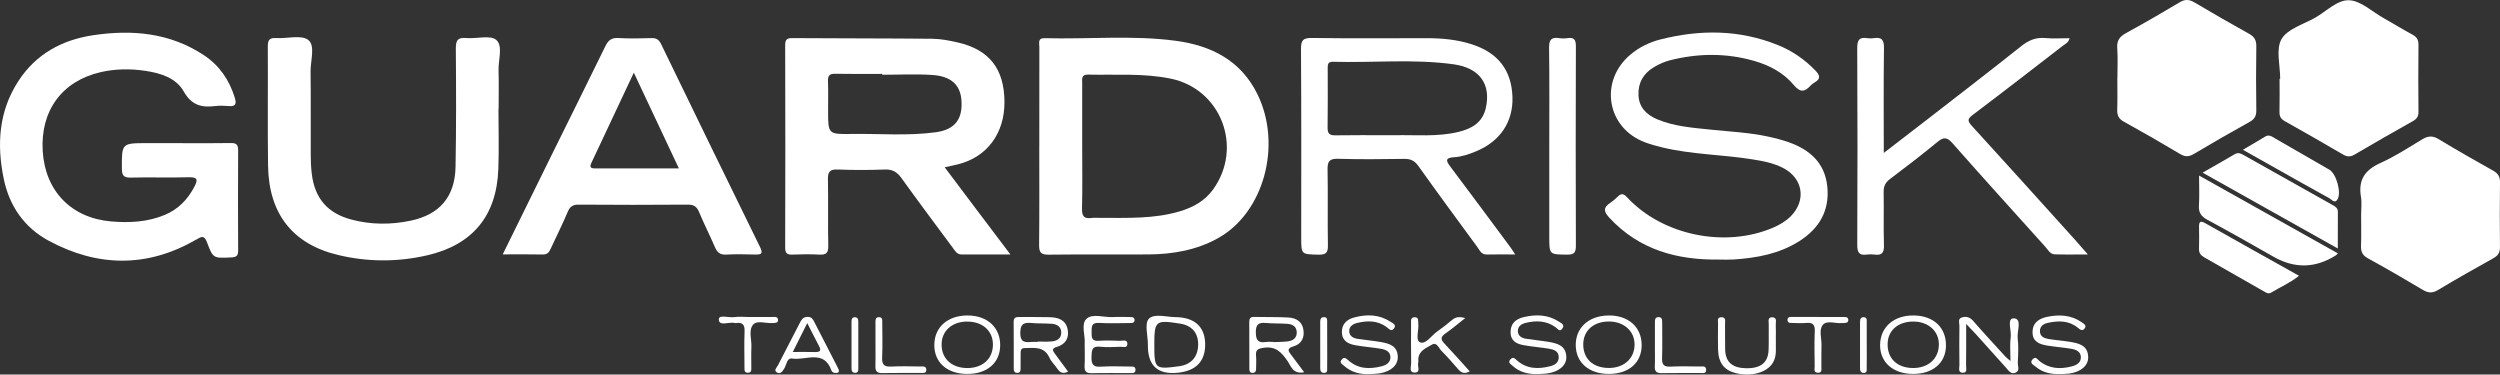 <?xml version="1.0" encoding="UTF-8"?>
<svg id="Layer_2" data-name="Layer 2" xmlns="http://www.w3.org/2000/svg" viewBox="0 0 874.89 131.06">
  <rect x="0" y="0" width="874.89" height="131.06" fill="#333333" stroke="none"/>
  <defs>
    <style>
      .cls-1 {
        fill: #fff;
        stroke-width: 0px;
      }
    </style>
  </defs>
  <g id="Layer_1-2" data-name="Layer 1">
    <path class="cls-1" d="M63.17,50.1c5.87,0,11.74.07,17.6-.04,1.96-.04,2.58.6,2.57,2.54-.07,11.68-.06,23.36,0,35.05,0,1.7-.45,2.34-2.3,2.43-6.34.3-6.47.43-8.6-5.28-.96-2.58-1.91-2.03-3.74-.97-17.11,9.9-34.48,9.67-51.65.42-8.55-4.6-13.8-12.19-15.74-21.67C-1.16,50.64-.47,39.03,6.38,28.45c6.15-9.51,15.29-14.5,26.24-16.13,13.68-2.04,26.94-.86,38.83,7.06,5.39,3.59,8.83,8.67,10.72,14.83.6,1.95.43,3.13-2.07,2.91-1.61-.14-3.27-.2-4.86,0-4.77.6-8.25-.35-10.94-5.11-2.7-4.78-8.12-6.42-13.41-7.22-5.2-.78-10.44-.73-15.63.45-13.53,3.09-21.18,13.48-20.31,27.66.85,13.93,9.99,23.4,23.93,24.59,6.39.54,12.73.24,18.78-2.28,4.72-1.97,7.99-5.36,10.34-9.81,1.23-2.33,1.32-3.47-1.98-3.37-6.74.2-13.49-.06-20.22.12-2.53.07-3.14-.74-3.15-3.16-.03-8.9-.11-8.9,8.9-8.9,3.87,0,7.74,0,11.61,0Z"/>
    <path class="cls-1" d="M330.59,58.53c3.94,5.23,7.64,10.17,11.36,15.1,3.72,4.94,7.45,9.87,11.64,15.41-6.18,0-11.63-.02-17.08.01-1.69,0-2.31-1.31-3.1-2.37-6-8.08-12.04-16.14-17.91-24.32-1.53-2.12-3.12-3.15-5.83-3.04-5.48.21-10.98.23-16.46,0-2.93-.13-3.53.9-3.47,3.6.17,7.69-.05,15.4.12,23.09.06,2.52-.76,3.23-3.16,3.09-3.11-.17-6.24-.14-9.35,0-1.9.08-2.57-.45-2.57-2.47.07-23.59.07-47.19,0-70.78,0-1.95.53-2.53,2.51-2.51,16.34.12,32.69.07,49.03.23,2.96.03,5.95.63,8.85,1.29,11.07,2.54,16.29,9.26,16.35,20.8.06,11-6.06,19.25-16.18,21.82-1.41.36-2.83.63-4.73,1.06ZM308.73,26.17c0-.1,0-.2,0-.31-5.48,0-10.96.07-16.44-.04-1.97-.04-2.6.62-2.53,2.55.13,3.47.04,6.94.04,10.41,0,8.13,0,8.23,8.15,8.1,9.83-.15,19.7.74,29.49-.59,6.75-.91,9.53-4.58,9.02-11.27-.4-5.28-3.58-8.34-10.17-8.78-5.82-.39-11.7-.08-17.55-.08Z"/>
    <path class="cls-1" d="M363.71,51.08c0-11.56-.01-23.12.02-34.67,0-1.33-.67-3.12,1.92-3.05,15.21.42,30.49-1.1,45.64.89,12.45,1.63,22.93,6.82,28.77,18.75,8.68,17.73,2.25,41.39-13.75,50.32-7.6,4.24-15.92,5.67-24.51,5.72-11.61.07-23.23-.06-34.84.08-2.66.03-3.34-.79-3.32-3.36.13-11.56.06-23.12.06-34.67ZM378.72,51.04c0,7.32.12,14.65-.06,21.96-.06,2.61.69,3.64,3.32,3.28,1.1-.15,2.24-.02,3.36-.03,9.22-.02,18.47.39,27.47-2.27,4.66-1.38,8.78-3.63,11.67-7.61,10.73-14.81,2.82-35.34-14.97-38.89-9.5-1.9-19.13-1.17-28.72-1.37-2.46-.05-2.07,1.52-2.07,2.96,0,7.32,0,14.64,0,21.97Z"/>
    <path class="cls-1" d="M174.44,38.04c0,7.08.22,14.17-.05,21.24-.62,16.27-9.02,26.43-24.93,30.08-10.36,2.38-20.84,2.35-31.17-.13-15.9-3.81-24.24-14.45-24.48-31.24-.2-13.91,0-27.82-.09-41.73-.02-2.25.58-3.08,2.92-2.94,3.85.24,8.85-1.22,11.25.68,2.53,2,.75,7.2.8,10.99.12,9.81.02,19.62.06,29.44,0,2.11.1,4.23.35,6.32,1.01,8.59,5.45,13.84,13.83,16.08,6.86,1.83,13.84,1.86,20.77.4,10.16-2.13,15.52-8.35,15.72-18.85.26-13.78.21-27.57.1-41.36-.02-2.88.64-3.99,3.68-3.71,3.58.33,8.38-1.14,10.48.67,2.42,2.09.67,6.98.79,10.65.14,4.47.03,8.94.03,13.41-.02,0-.04,0-.06,0Z"/>
    <path class="cls-1" d="M175.92,89.04c6.11-12.42,11.86-24.11,17.62-35.79,6.11-12.37,12.28-24.71,18.32-37.11,1-2.04,2.13-2.97,4.51-2.83,3.86.22,7.74.15,11.61.02,1.75-.06,2.64.58,3.39,2.12,11.49,23.7,23.01,47.38,34.62,71.02,1.2,2.44.29,2.65-1.81,2.6-3.37-.09-6.75-.16-10.11.02-2.15.12-3.11-.84-3.89-2.65-1.77-4.1-3.8-8.1-5.53-12.22-.78-1.86-1.76-2.62-3.87-2.61-12.74.1-25.47.1-38.21,0-2.07-.02-3.1.65-3.9,2.54-1.78,4.23-3.84,8.35-5.78,12.52-.58,1.24-1.05,2.44-2.88,2.39-4.48-.11-8.96-.04-14.1-.04ZM237.57,58.92c-5.3-11.26-10.37-22.04-15.76-33.49-5.16,10.98-9.99,21.29-14.86,31.59-.75,1.58-.12,1.92,1.37,1.92,9.56-.03,19.11-.01,29.24-.01Z"/>
    <path class="cls-1" d="M530.26,89.05c-3.76,0-6.85-.06-9.95.02-1.93.05-2.48-1.49-3.31-2.63-6.92-9.42-13.85-18.83-20.63-28.35-1.32-1.85-2.72-2.52-4.94-2.49-7.73.11-15.48.2-23.2-.03-3.09-.09-3.69,1-3.64,3.8.17,8.81-.04,17.64.12,26.45.05,2.61-.65,3.36-3.3,3.3-6.03-.15-6.04,0-6.04-6.09,0-21.98.07-43.96-.08-65.94-.02-3.18.88-3.84,3.92-3.8,13.35.18,26.7.09,40.05.07,5.39,0,10.7.49,15.86,2.16,9.14,2.97,13.83,9.01,14.17,18.36.31,8.73-4.31,15.63-12.79,19.1-2.43,1-4.94,1.88-7.56,2.03-3.41.21-2.86,1.34-1.29,3.43,7.04,9.33,13.98,18.74,20.95,28.12.44.59.82,1.22,1.65,2.48ZM485.75,47.32c.75,0,1.5.01,2.25,0,7.47-.16,15.01.63,22.38-1.15,4.58-1.1,8.4-3.21,9.57-8.29,1.92-8.29-2.01-14.1-11.25-15.38-14.02-1.94-28.17-.49-42.26-.88-1.94-.05-1.8,1.24-1.8,2.5,0,6.83.07,13.67-.04,20.5-.04,2.14.68,2.78,2.79,2.74,6.11-.11,12.23-.04,18.35-.04Z"/>
    <path class="cls-1" d="M601.69,90.83c-14.8.22-28.1-3.4-38.54-14.69-2.05-2.22-2.04-3.54.36-5.14.93-.62,1.79-1.36,2.58-2.15,1.22-1.22,2.04-1.18,3.31.19,12.38,13.34,34.31,17.85,51.16,10.61,2.3-.99,4.44-2.25,6.22-4.06,5.29-5.42,4.24-12.93-2.38-16.59-3.56-1.97-7.49-2.65-11.45-3.28-10.35-1.64-20.91-1.65-31.14-4.11-2.06-.5-4.11-1.05-6.09-1.79-13.4-4.99-16.17-21.3-5.24-30.63,3.1-2.65,6.71-4.4,10.58-5.38,13.88-3.53,27.66-3.48,41.12,1.96,5.03,2.03,9.42,5.04,13.18,8.97,1.51,1.58,1.89,2.82-.26,4.07-.53.31-1.06.69-1.47,1.14-2.05,2.25-3.63,2.51-5.87-.18-3.58-4.3-8.48-6.91-13.85-8.45-9.82-2.82-19.72-2.72-29.58-.2-1.9.49-3.77,1.35-5.47,2.35-3.73,2.19-5.67,5.53-5.46,9.9.21,4.24,2.81,6.79,6.48,8.35,6.06,2.57,12.57,2.99,19.01,3.67,6.57.69,13.2.97,19.68,2.37,2.55.55,5.11,1.19,7.57,2.07,7.32,2.63,12.49,7.25,13.33,15.42.88,8.43-2.79,14.69-9.78,19.13-7.04,4.48-14.98,5.91-23.15,6.44-1.61.1-3.24.02-4.86.02Z"/>
    <path class="cls-1" d="M797.97,27.58c0-4.71-1.58-10.3.45-13.87,2.02-3.55,7.6-5.16,11.71-7.47,4-2.24,7.83-6.39,12.06-6.15,4.02.23,7.86,3.91,11.75,6.11,3.47,1.96,6.86,4.05,10.36,5.95,1.51.82,2.08,1.84,2.06,3.54-.08,7.82-.08,15.64,0,23.46.02,1.6-.6,2.47-1.93,3.22-6.83,3.85-13.65,7.72-20.4,11.7-1.5.89-2.61.85-4.08,0-6.76-3.96-13.57-7.85-20.41-11.69-1.38-.78-1.86-1.72-1.82-3.26.1-3.85.03-7.69.03-11.54.07,0,.14,0,.21,0Z"/>
    <path class="cls-1" d="M826.29,75.17c0-2.11.29-4.27-.06-6.32-1-5.86,1.36-9.34,6.74-11.77,5.08-2.3,9.83-5.36,14.61-8.27,2.03-1.24,3.66-1.44,5.8-.14,6.28,3.81,12.66,7.44,19.07,11.03,1.72.96,2.47,2.07,2.44,4.1-.11,7.57-.09,15.14-.01,22.7.02,1.85-.65,2.94-2.26,3.84-6.52,3.64-13.03,7.3-19.43,11.15-2.01,1.21-3.48,1.05-5.4-.1-6.3-3.77-12.66-7.44-19.1-10.97-1.95-1.07-2.52-2.37-2.44-4.45.14-3.59.04-7.19.04-10.79Z"/>
    <path class="cls-1" d="M741,27.22c0-3.48.19-6.97-.06-10.42-.19-2.64.87-4.01,3.09-5.23,6.34-3.47,12.6-7.08,18.79-10.78,1.88-1.13,3.36-1,5.16.07,6.33,3.74,12.68,7.42,19.11,10.97,1.91,1.05,2.55,2.32,2.52,4.44-.11,7.45-.11,14.9,0,22.34.03,2.01-.65,3.11-2.4,4.08-6.54,3.62-13.02,7.35-19.44,11.17-1.71,1.02-3,1.11-4.76.07-6.52-3.89-13.11-7.68-19.76-11.35-1.8-1-2.37-2.22-2.31-4.18.12-3.72.04-7.45.04-11.17Z"/>
    <path class="cls-1" d="M659.24,53.52c5.7-4.39,10.71-8.22,15.69-12.09,10.82-8.4,21.69-16.75,32.41-25.28,2.6-2.07,5.15-3.14,8.48-2.83,2.71.25,5.46.05,8.42.05-.31,1.57-1.54,2.02-2.44,2.72-10.45,8.07-20.88,16.17-31.43,24.11-1.93,1.45-1.84,2.17-.3,3.86,12.18,13.32,24.25,26.74,36.35,40.14,1.24,1.38,2.45,2.79,4.24,4.84-4.31,0-7.96.09-11.61-.04-1.65-.06-2.39-1.66-3.37-2.74-10.83-12.02-21.7-24.01-32.4-36.15-1.93-2.19-3.13-2.2-5.29-.42-5.38,4.44-10.91,8.69-16.49,12.88-1.67,1.25-2.35,2.57-2.31,4.65.13,6.21-.09,12.43.11,18.64.09,2.7-.85,3.57-3.39,3.22-.86-.12-1.76-.12-2.62,0-2.64.38-3.34-.71-3.33-3.31.1-22.99.11-45.98-.01-68.97-.01-2.81.73-3.9,3.53-3.45.73.12,1.51.11,2.24,0,2.73-.42,3.63.52,3.59,3.41-.18,11.92-.07,23.84-.07,36.76Z"/>
    <path class="cls-1" d="M542.18,51.11c0-11.43.09-22.86-.07-34.29-.04-2.77.66-3.92,3.5-3.48.97.15,2.01.15,2.99,0,2.38-.36,2.89.67,2.89,2.91-.08,23.23-.08,46.46,0,69.69,0,2.33-.49,3.21-3.04,3.17-6.27-.08-6.27.06-6.27-6.33,0-10.56,0-21.12,0-31.68Z"/>
    <path class="cls-1" d="M818.14,88.66c-.47.49-.55.61-.65.67q-10.77,6.86-21.9.49c-7.68-4.37-15.38-8.73-23.15-12.93-2.15-1.16-3.07-2.52-2.91-4.98.21-3.2.05-6.42.05-10.47,16.47,9.23,32.35,18.13,48.55,27.22Z"/>
    <path class="cls-1" d="M770.81,60.42c4.19-2.39,7.74-4.39,11.25-6.46,1.18-.69,2.1-.27,3.12.31,10.33,5.82,20.67,11.61,31.01,17.42.96.54,1.98,1.03,1.96,2.45-.04,4.05-.02,8.09-.02,12.82-15.91-8.92-31.25-17.53-47.32-26.54Z"/>
    <path class="cls-1" d="M804.55,96.51c-3.08,2.49-6.54,3.94-9.7,5.86-1.07.65-1.89,0-2.75-.49-6.91-3.95-13.81-7.92-20.74-11.84-1.2-.68-1.84-1.5-1.8-2.94.08-2.6.05-5.21.01-7.82-.03-1.96.7-2,2.24-1.13,10.83,6.12,21.69,12.17,32.74,18.36Z"/>
    <path class="cls-1" d="M784.9,52.42c2.93-1.72,5.38-3.12,7.78-4.61,1.37-.85,2.36-.03,3.42.58,6.37,3.67,12.74,7.33,19.1,11.01,2.41,1.4,4.27,8.02,2.82,10.38-.98,1.59-1.96.09-2.76-.35-6.33-3.48-12.62-7.04-18.91-10.58-3.58-2.01-7.16-4.03-11.45-6.44Z"/>
    <path class="cls-1" d="M456.41,130.27c-3.97.77-4.59-2.13-5.79-3.87-2.07-3.01-4.11-5.32-8.34-4.7-2.02.3-2.93.66-2.72,2.79.14,1.47.03,2.97.02,4.46,0,.78-.14,1.5-1.16,1.54-1.05.04-1.2-.68-1.2-1.47-.01-5.46,0-10.91-.03-16.37,0-1.25.42-1.77,1.74-1.74,3.98.1,7.98-.02,11.95.2,2.68.15,4.85,1.4,5.27,4.35.41,2.82-.76,4.96-3.54,5.77-2.51.72-1.68,1.77-.66,3.09,1.43,1.85,2.8,3.74,4.46,5.95ZM445.67,119.66s0,.04,0,.07c1.62-.07,3.25-.06,4.85-.24,1.92-.22,3.38-1.14,3.28-3.32-.1-2.01-1.6-2.73-3.33-2.85-2.48-.18-4.99-.07-7.47-.29-2.44-.21-3.52.38-3.52,3.17,0,2.78.74,3.92,3.57,3.48.85-.13,1.74-.02,2.62-.02Z"/>
    <path class="cls-1" d="M373.81,130.05c-1.88.91-2.91.29-3.78-1.01-.9-1.34-2.15-2.49-2.81-3.92-1.83-4-5.28-3.33-8.59-3.31-1.52,0-1.44,1.01-1.45,2.02,0,1.73,0,3.47-.02,5.2,0,.78-.15,1.48-1.2,1.46-1.03-.02-1.19-.74-1.19-1.51-.02-5.45.03-10.9-.03-16.35-.02-1.67.96-1.71,2.17-1.69,3.48.04,6.97-.04,10.45.06,2.9.09,5.58.88,6.25,4.17.64,3.12-.71,5.35-3.84,6.25-1.78.51-1.38,1.32-.6,2.37,1.54,2.07,3.06,4.15,4.63,6.28ZM363.09,119.66s0-.09,0-.13c1.61,0,3.22.1,4.82-.03,1.87-.15,3.47-.93,3.48-3.09.01-2.16-1.55-2.98-3.44-3.11-2.34-.17-4.71-.05-7.04-.27-2.69-.25-3.85.36-3.86,3.49-.01,3.2,1.48,3.36,3.82,3.15.74-.07,1.48-.01,2.23-.01Z"/>
    <path class="cls-1" d="M703.58,126.34c0-3.36-.27-5.84.08-8.23.34-2.37-1.48-6.79,1.1-6.7,3,.11,1.04,4.44,1.34,6.88.34,2.81.17,5.7.04,8.55-.06,1.23.88,2.96-.88,3.62-1.59.6-2.42-.88-3.32-1.87-3.58-3.97-7.14-7.95-10.72-11.92-.79-.88-1.63-1.71-3.15-3.31,0,5.51.03,10.03-.03,14.55-.01.98.55,2.61-1.22,2.53-1.69-.08-1.1-1.67-1.11-2.66-.06-4.59-.06-9.18,0-13.77.02-1-.66-2.44.83-2.91,1.49-.47,2.81-.14,3.98,1.2,3.67,4.21,7.48,8.31,11.24,12.44.32.35.72.64,1.82,1.61Z"/>
    <path class="cls-1" d="M538.36,130.9c-3.35.11-6.47-.53-9.01-2.88-.65-.6-1.88-1.18-.67-2.36.94-.92,1.53-.12,2.17.45,3.44,3.04,7.43,3.12,11.59,2.07,1.65-.41,3.1-1.24,3.05-3.23-.05-2.08-1.7-2.63-3.32-2.9-2.94-.49-5.94-.71-8.87-1.24-2.44-.44-4.6-1.37-4.66-4.42-.06-3.16,1.79-4.77,4.62-5.42,4.26-.99,8.43-.91,12.24,1.56.81.52,2.25,1.11,1.25,2.47-.96,1.31-1.67.01-2.4-.51-3.19-2.29-6.74-2.37-10.37-1.51-1.52.36-2.89,1.21-2.79,3.01.08,1.6,1.37,2.32,2.8,2.55,2.58.42,5.19.64,7.77,1.07,3.18.53,6.33,1.28,6.39,5.41.04,2.93-2.72,5.17-6.8,5.69-.99.13-1.99.12-2.98.18Z"/>
    <path class="cls-1" d="M479.36,130.94c-3.38.11-6.47-.63-9.02-2.95-.57-.52-1.68-.96-.89-2.05.84-1.14,1.55-.62,2.42.16,3.41,3.07,7.43,3.15,11.6,2.09,1.67-.42,3.16-1.32,3.12-3.22-.04-1.96-1.72-2.65-3.37-2.92-2.95-.49-5.94-.71-8.88-1.23-2.47-.43-4.63-1.49-4.74-4.42-.1-2.93,1.66-4.61,4.33-5.31,4.37-1.16,8.67-1.1,12.6,1.47.76.5,2.37,1.03,1.26,2.44-.93,1.17-1.73.06-2.49-.51-3.18-2.37-6.75-2.34-10.37-1.47-1.48.36-2.9,1.24-2.76,3.04.12,1.57,1.42,2.29,2.86,2.51,2.71.42,5.45.65,8.15,1.12,2.9.51,5.78,1.25,5.98,4.98.17,2.95-2.16,5.22-6.07,5.94-1.22.22-2.48.22-3.72.32Z"/>
    <path class="cls-1" d="M721.11,130.9c-3.23.13-6.25-.47-8.75-2.61-.72-.62-2.29-1.2-1.02-2.58,1.09-1.17,1.7.1,2.42.67,3.44,2.73,7.31,2.88,11.35,1.82,1.65-.44,3.16-1.3,3.1-3.23-.06-1.98-1.74-2.64-3.37-2.91-2.83-.47-5.7-.67-8.52-1.15-2.58-.44-4.98-1.33-5.02-4.53-.05-3.34,2.12-4.87,5.07-5.49,4.29-.9,8.46-.69,12.19,1.92.65.46,1.71.99,1.04,2.03-.8,1.24-1.65.51-2.47-.16-3.1-2.53-6.69-2.48-10.32-1.73-1.48.3-2.92,1.06-2.93,2.91,0,1.9,1.46,2.51,2.98,2.77,2.46.42,4.96.57,7.42.98,3.15.53,6.37,1.15,6.49,5.32.08,3-2.57,5.26-6.67,5.81-.99.13-1.99.12-2.99.17Z"/>
    <path class="cls-1" d="M379.59,120.05c.25-2.51-1.33-6.52.56-8.41,2.05-2.06,6.13-.51,9.32-.68,1.99-.11,3.98-.03,5.98-.01.75,0,1.62.03,1.6,1.07-.02,1.03-.89,1.03-1.64,1.03-3.61.02-7.23.17-10.83-.04-2.77-.16-2.54,1.46-2.57,3.28-.03,1.8.04,3.16,2.49,2.98,2.48-.18,4.98-.1,7.47,0,.96.04,2.61-.65,2.56,1.16-.04,1.48-1.52.9-2.39.93-2.36.08-4.75.23-7.09-.02-3.03-.33-3,1.33-3.07,3.55-.07,2.46.46,3.63,3.25,3.43,3.35-.23,6.72-.06,10.08-.05.84,0,1.98-.19,2.06,1.01.11,1.54-1.22,1.26-2.14,1.27-4.36.03-8.72-.06-13.08.05-1.92.05-2.7-.55-2.59-2.53.14-2.47.03-4.96.03-8Z"/>
    <path class="cls-1" d="M563.09,130.86c-6.94.02-11.53-3.88-11.65-9.91-.12-6.22,4.5-10.47,11.48-10.55,6.95-.08,11.61,4.09,11.59,10.39-.01,6.13-4.45,10.04-11.43,10.07ZM562.95,128.78c5.39.03,9.1-3.36,9.08-8.28-.03-4.67-3.75-7.98-8.98-7.99-5.33,0-8.92,3.15-8.98,7.9-.07,5.1,3.37,8.33,8.89,8.36Z"/>
    <path class="cls-1" d="M338.44,130.86c-6.94-.02-11.45-3.97-11.47-10.05-.02-6.26,4.61-10.41,11.61-10.41,6.96,0,11.53,4.22,11.44,10.54-.08,6.08-4.59,9.95-11.58,9.92ZM338.42,112.53c-5.25.04-8.85,3.24-8.9,7.93-.06,4.99,3.44,8.27,8.87,8.34,5.41.06,9.04-3.18,9.09-8.13.05-4.87-3.63-8.17-9.06-8.13Z"/>
    <path class="cls-1" d="M669.39,130.86c-6.87-.04-11.43-4.03-11.44-10.03,0-6.34,4.8-10.56,11.89-10.43,6.93.13,11.28,4.3,11.16,10.69-.1,5.98-4.66,9.81-11.62,9.77ZM669.66,112.53c-5.36-.04-8.98,3.06-9.08,7.78-.11,5.11,3.3,8.4,8.77,8.48,5.41.08,9.12-3.23,9.17-8.18.05-4.69-3.63-8.04-8.86-8.08Z"/>
    <path class="cls-1" d="M512.79,111.29c-2.58,2.03-4.72,3.86-7.02,5.46-1.69,1.17-1.62,2.07-.28,3.48,2.97,3.13,5.82,6.38,8.85,9.73-1.97,1.1-3.06.39-4.13-.84-1.87-2.17-3.75-4.34-5.77-6.35-.94-.94-1.64-3.19-3.31-2.17-1.89,1.14-4.44,2-4.78,4.8-.06.49.11,1.03-.04,1.48-.39,1.23,1.1,3.55-1.34,3.5-1.97-.04-1.09-2.17-1.12-3.36-.1-4.6-.05-9.19-.03-13.79,0-.94-.28-2.21,1.25-2.21,1.53,0,1.16,1.27,1.27,2.2.27,2.29-1.1,5.86.62,6.58,1.98.82,3.93-2.32,5.9-3.72,1.83-1.3,3.61-2.67,5.32-4.12,1.28-1.09,2.59-1.19,4.63-.66Z"/>
    <path class="cls-1" d="M401.71,120.54c0-3.09-1.23-7.3.32-8.96,1.84-1.98,6.11-.63,9.32-.6,6.61.05,10.22,3.3,10.4,9.1.19,6.23-3.06,9.72-9.64,10.37q-10.62,1.05-10.4-9.9ZM403.96,120.75c0,8.36.23,8.56,8.72,7.41,4.2-.57,6.59-3.32,6.62-7.6.03-4.11-2.21-6.67-6.4-7.32-8.55-1.33-8.94-1.01-8.94,7.51Z"/>
    <path class="cls-1" d="M621.47,118.51c0,1.49.02,2.98,0,4.47-.02,1.38-.31,2.71-1.02,3.92-2.04,3.51-7.75,5.08-13.2,3.63-3.96-1.05-5.92-3.7-6.01-8.28-.06-2.98-.05-5.96,0-8.93.02-.88-.47-2.24,1.09-2.3,1.81-.07,1.34,1.43,1.36,2.45.05,2.98-.05,5.96.04,8.93.13,4.34,2.55,6.41,7.38,6.47,5.1.07,7.64-1.96,7.82-6.41.12-2.97,0-5.96.05-8.93.02-1-.5-2.58,1.29-2.49,1.72.08,1.12,1.63,1.17,2.63.08,1.61.02,3.23.02,4.84Z"/>
    <path class="cls-1" d="M293.5,129.31c.25,1.01-.26,1.21-.97,1.21-.67,0-1.33-.22-1.55-.85-2.66-7.49-8.99-3.44-13.71-4.2-1.93-.31-2.01,2.2-2.81,3.49-.66,1.06-1.37,2.1-2.57,1.38-1.25-.74-.02-1.76.36-2.5,2.52-4.99,5.16-9.92,7.69-14.91.6-1.18,1.18-2.05,2.74-2.04,1.48,0,1.88.99,2.39,1.97,2.62,5.08,5.23,10.16,7.84,15.25.23.44.44.89.6,1.21ZM277.43,123.18c3.01,0,5.37-.05,7.73.02,1.64.04,2.41-.32,1.48-2.07-1.31-2.46-2.54-4.95-4.14-8.06-1.79,3.58-3.26,6.51-5.07,10.12Z"/>
    <path class="cls-1" d="M579.15,120.78c0-2.73,0-5.46,0-8.19,0-.8.12-1.53,1.11-1.6,1.2-.09,1.44.67,1.43,1.66,0,4.22.1,8.44-.04,12.66-.07,2.2.54,3.12,2.91,2.99,3.48-.18,6.98-.06,10.47-.04.81,0,1.93-.29,2.03,1.01.12,1.63-1.18,1.27-2.1,1.27-4.49.03-8.98-.05-13.47.04-1.78.04-2.45-.58-2.38-2.36.11-2.48.03-4.96.03-7.45Z"/>
    <path class="cls-1" d="M261.57,110.93c2.87,0,5.74-.01,8.61,0,.83,0,1.99-.25,2.1.95.11,1.22-1,1.11-1.86,1.17-2.34.19-5.44-1.06-6.84.54-1.72,1.97-.48,5.21-.62,7.89-.12,2.35-.01,4.72-.03,7.08,0,.85.13,1.86-1.19,1.88-1.33.02-1.19-1.02-1.2-1.85-.02-4.22-.13-8.45.03-12.66.09-2.33-.76-3.2-3-2.88-.12.02-.26.03-.37,0-1.97-.56-5.51,1.28-5.64-1.2-.1-1.92,3.57-.55,5.53-.88,1.46-.24,2.99-.05,4.48-.05Z"/>
    <path class="cls-1" d="M636.35,110.94c2.86,0,5.72,0,8.59,0,.86,0,1.96-.08,1.88,1.17-.06.91-.99.92-1.75.94-.12,0-.25,0-.37,0-2.31.27-5.31-1.08-6.77.62-1.51,1.77-.39,4.75-.49,7.2-.09,2.47,0,4.95-.04,7.43-.02.9.34,2.21-1.24,2.14-1.58-.07-1.09-1.41-1.1-2.27-.05-4.09-.15-8.18.03-12.26.1-2.34-.74-3.1-2.98-2.9-1.6.15-3.23.05-4.85.01-.7-.02-1.63.13-1.7-.93-.09-1.36.99-1.16,1.83-1.17,2.99-.02,5.97,0,8.96,0Z"/>
    <path class="cls-1" d="M306.38,120.7c0-2.6,0-5.2,0-7.81,0-.86-.09-1.87,1.19-1.89,1.32-.02,1.18,1.03,1.18,1.87.02,4.09.14,8.18-.04,12.26-.11,2.46.72,3.29,3.18,3.15,3.35-.18,6.72-.06,10.08-.03.93,0,2.25-.25,2.2,1.25-.04,1.22-1.21,1.02-2.03,1.02-4.48.02-8.96-.05-13.44.04-1.83.03-2.4-.73-2.34-2.44.08-2.48.02-4.96.02-7.43Z"/>
    <path class="cls-1" d="M300.37,121.17c0,2.49.02,4.97,0,7.46,0,.84.11,1.89-1.22,1.84-.98-.03-1.16-.81-1.16-1.58-.01-5.47-.01-10.94,0-16.4,0-.82.27-1.51,1.25-1.47,1,.04,1.13.81,1.13,1.58.01,2.86,0,5.72,0,8.58Z"/>
    <path class="cls-1" d="M464.46,120.46c0,2.73.03,5.46-.01,8.19-.01.79.23,1.9-1.15,1.85-1.22-.04-1.28-.97-1.28-1.87,0-5.33,0-10.67,0-16,0-.98.28-1.73,1.47-1.63,1.08.09.96.95.96,1.65.03,2.6.01,5.21.01,7.82Z"/>
    <path class="cls-1" d="M653.28,120.5c0,2.72.03,5.44-.02,8.16-.01.78.26,1.89-1.14,1.84-.97-.04-1.19-.76-1.19-1.55-.01-5.44,0-10.88,0-16.31,0-.96.26-1.75,1.45-1.62,1.07.12.88,1.02.89,1.7.03,2.6.01,5.19.01,7.79Z"/>
  </g>
</svg>